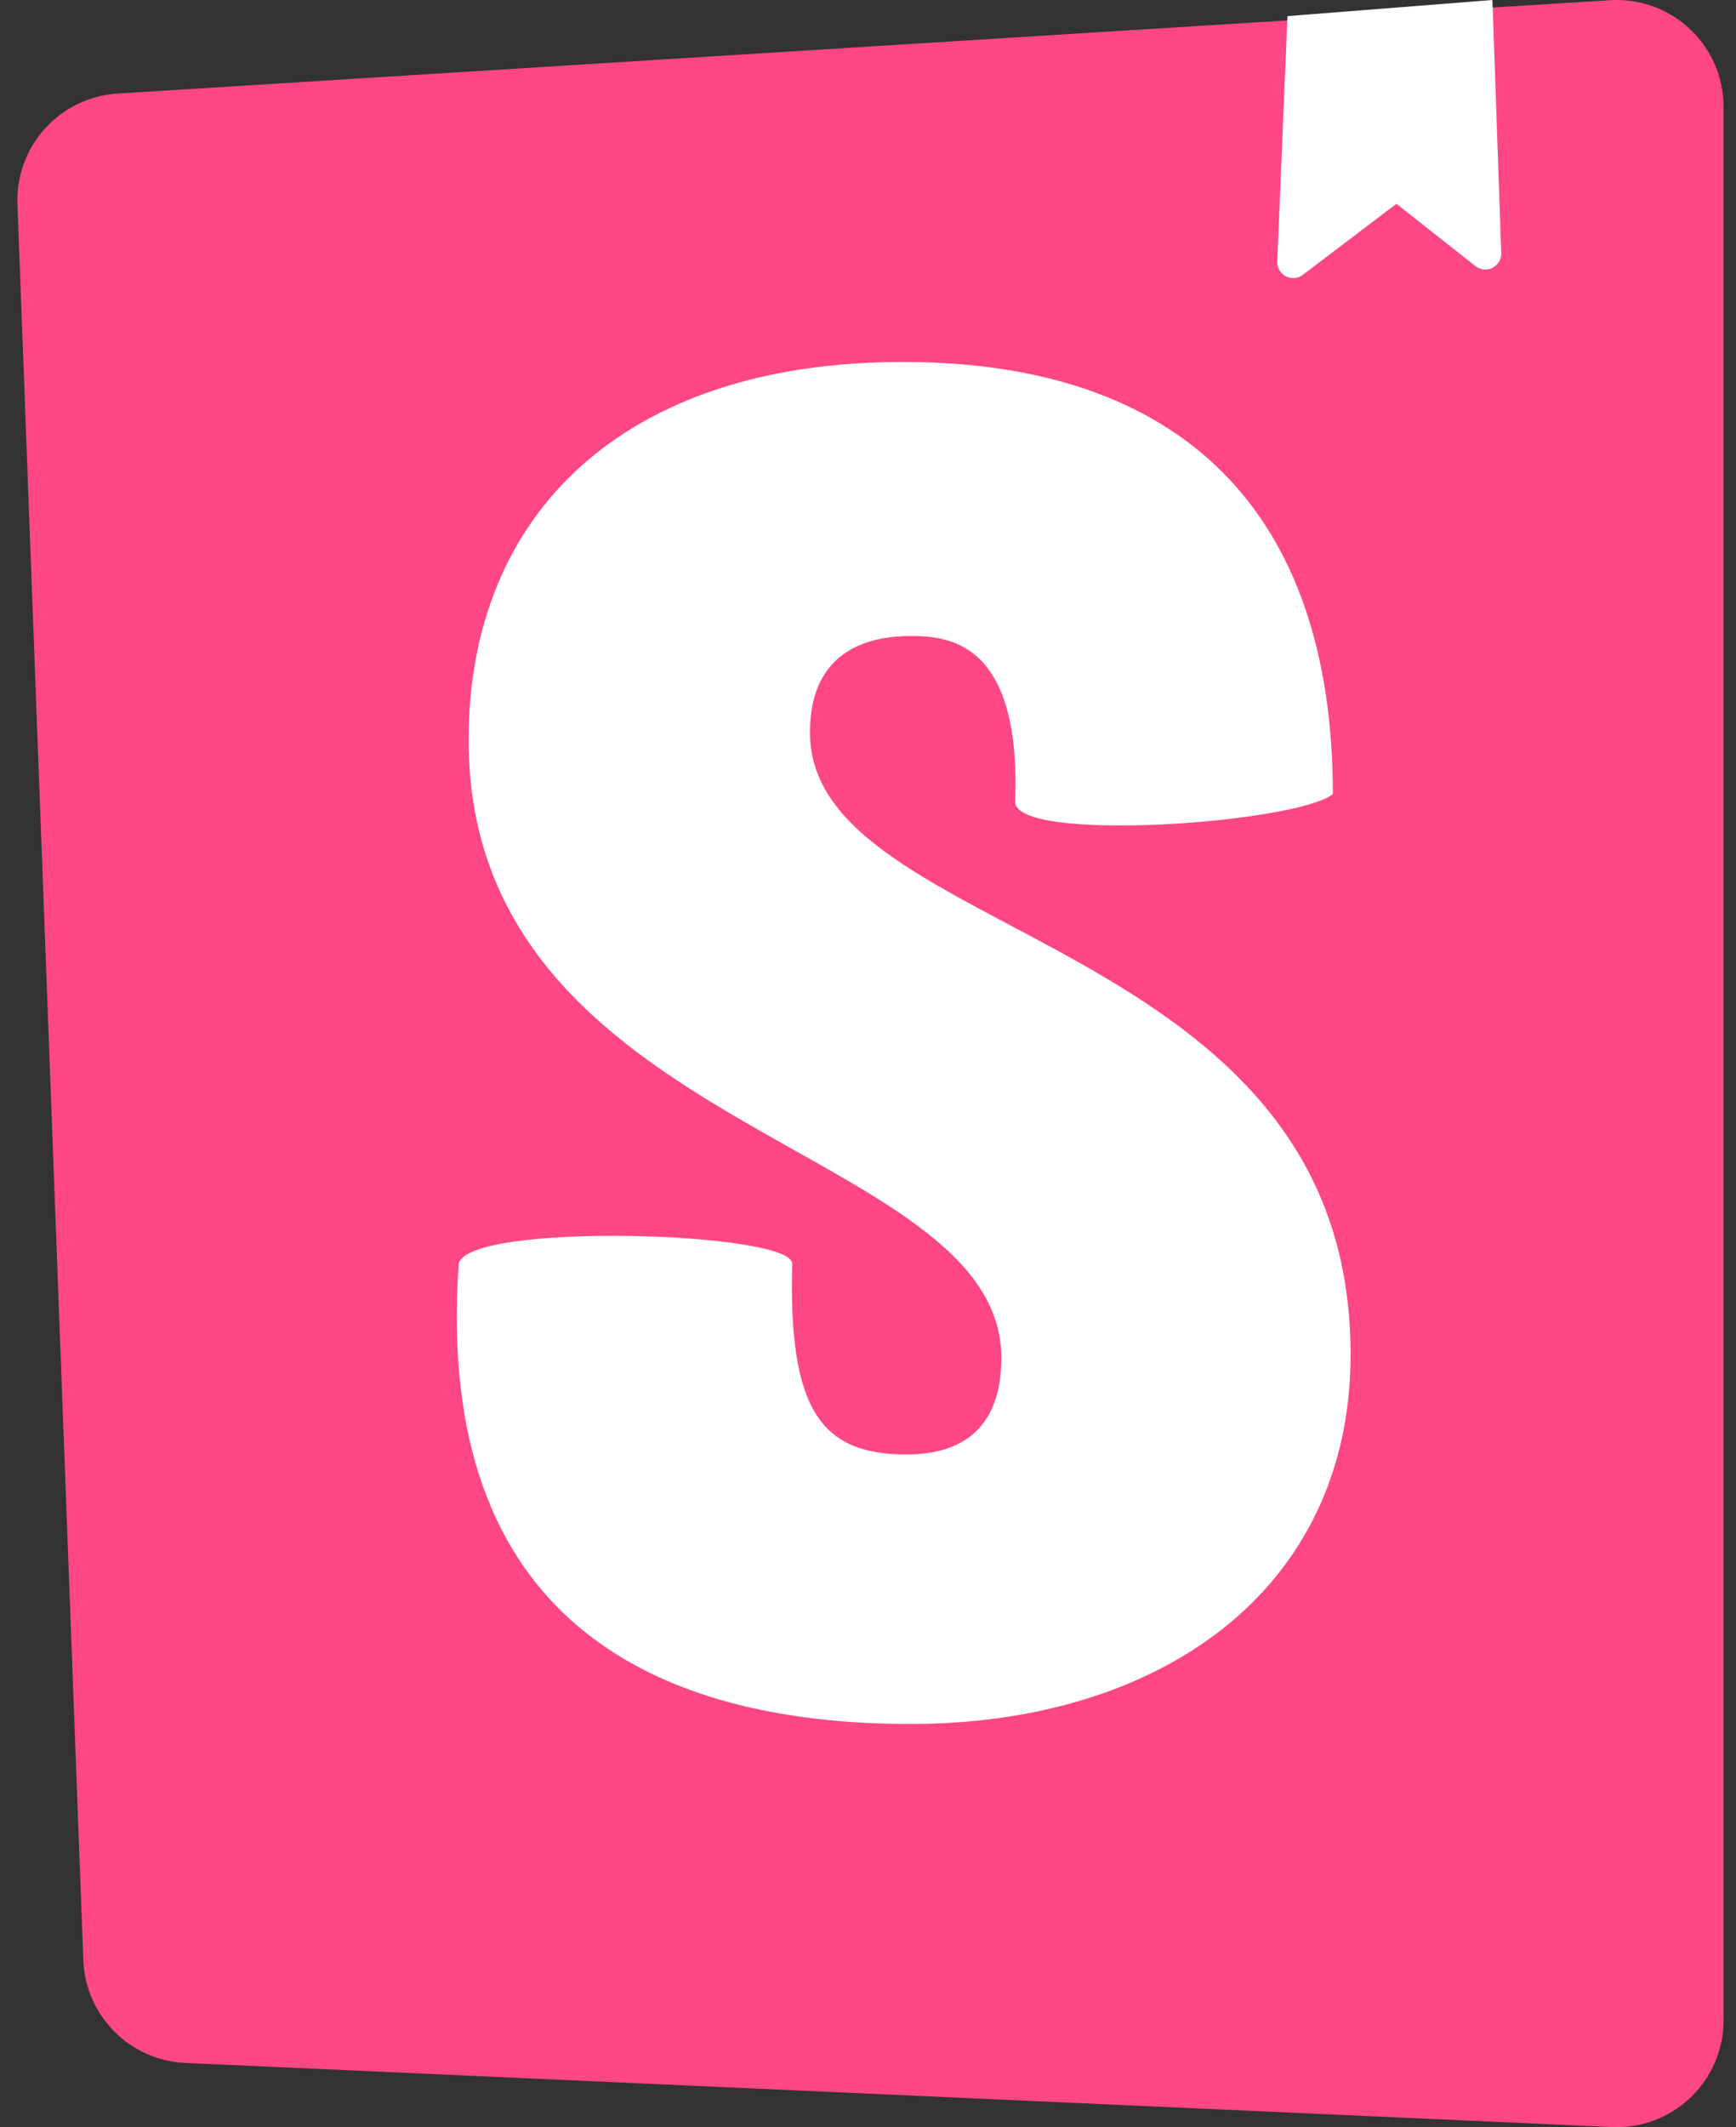 <svg class="storybook-logo" viewBox="0 0 98 120" fill="none" xmlns="http://www.w3.org/2000/svg">
	<rect x="0" y="0" width="98" height="120" fill="#333333" stroke="none"/>
	<path
		d="M4.704 110.576L0.986 11.525C0.863 8.254 3.372 5.482 6.639 5.278L90.888 0.012C94.214 -0.196 97.079 2.332 97.286 5.657C97.294 5.782 97.298 5.908 97.298 6.033V113.967C97.298 117.299 94.597 120 91.265 120C91.175 120 91.084 119.998 90.994 119.994L10.462 116.377C7.326 116.236 4.821 113.713 4.704 110.576Z"
		fill="#FF4785"
	/>
	<path
		d="M72.104 14.75L72.679 0.909L84.249 0L84.748 14.274C84.765 14.77 84.376 15.187 83.88 15.204C83.667 15.212 83.459 15.144 83.291 15.012L78.83 11.497L73.547 15.504C73.151 15.805 72.587 15.727 72.286 15.331C72.16 15.165 72.095 14.959 72.104 14.75Z"
		fill="white"
	/>
	<path
		d="M57.307 45.23C57.307 47.577 73.118 46.452 75.241 44.803C75.241 28.819 66.664 20.419 50.958 20.419C35.252 20.419 26.453 28.949 26.453 41.745C26.453 64.03 56.528 64.457 56.528 76.613C56.528 80.025 54.857 82.051 51.181 82.051C46.391 82.051 44.498 79.605 44.72 71.287C44.72 69.483 26.453 68.921 25.896 71.287C24.477 91.443 37.035 97.256 51.404 97.256C65.327 97.256 76.243 89.835 76.243 76.399C76.243 52.514 45.723 53.154 45.723 41.318C45.723 36.52 49.287 35.88 51.404 35.88C53.632 35.88 57.642 36.273 57.307 45.23Z"
		fill="white"
	/>
</svg>
